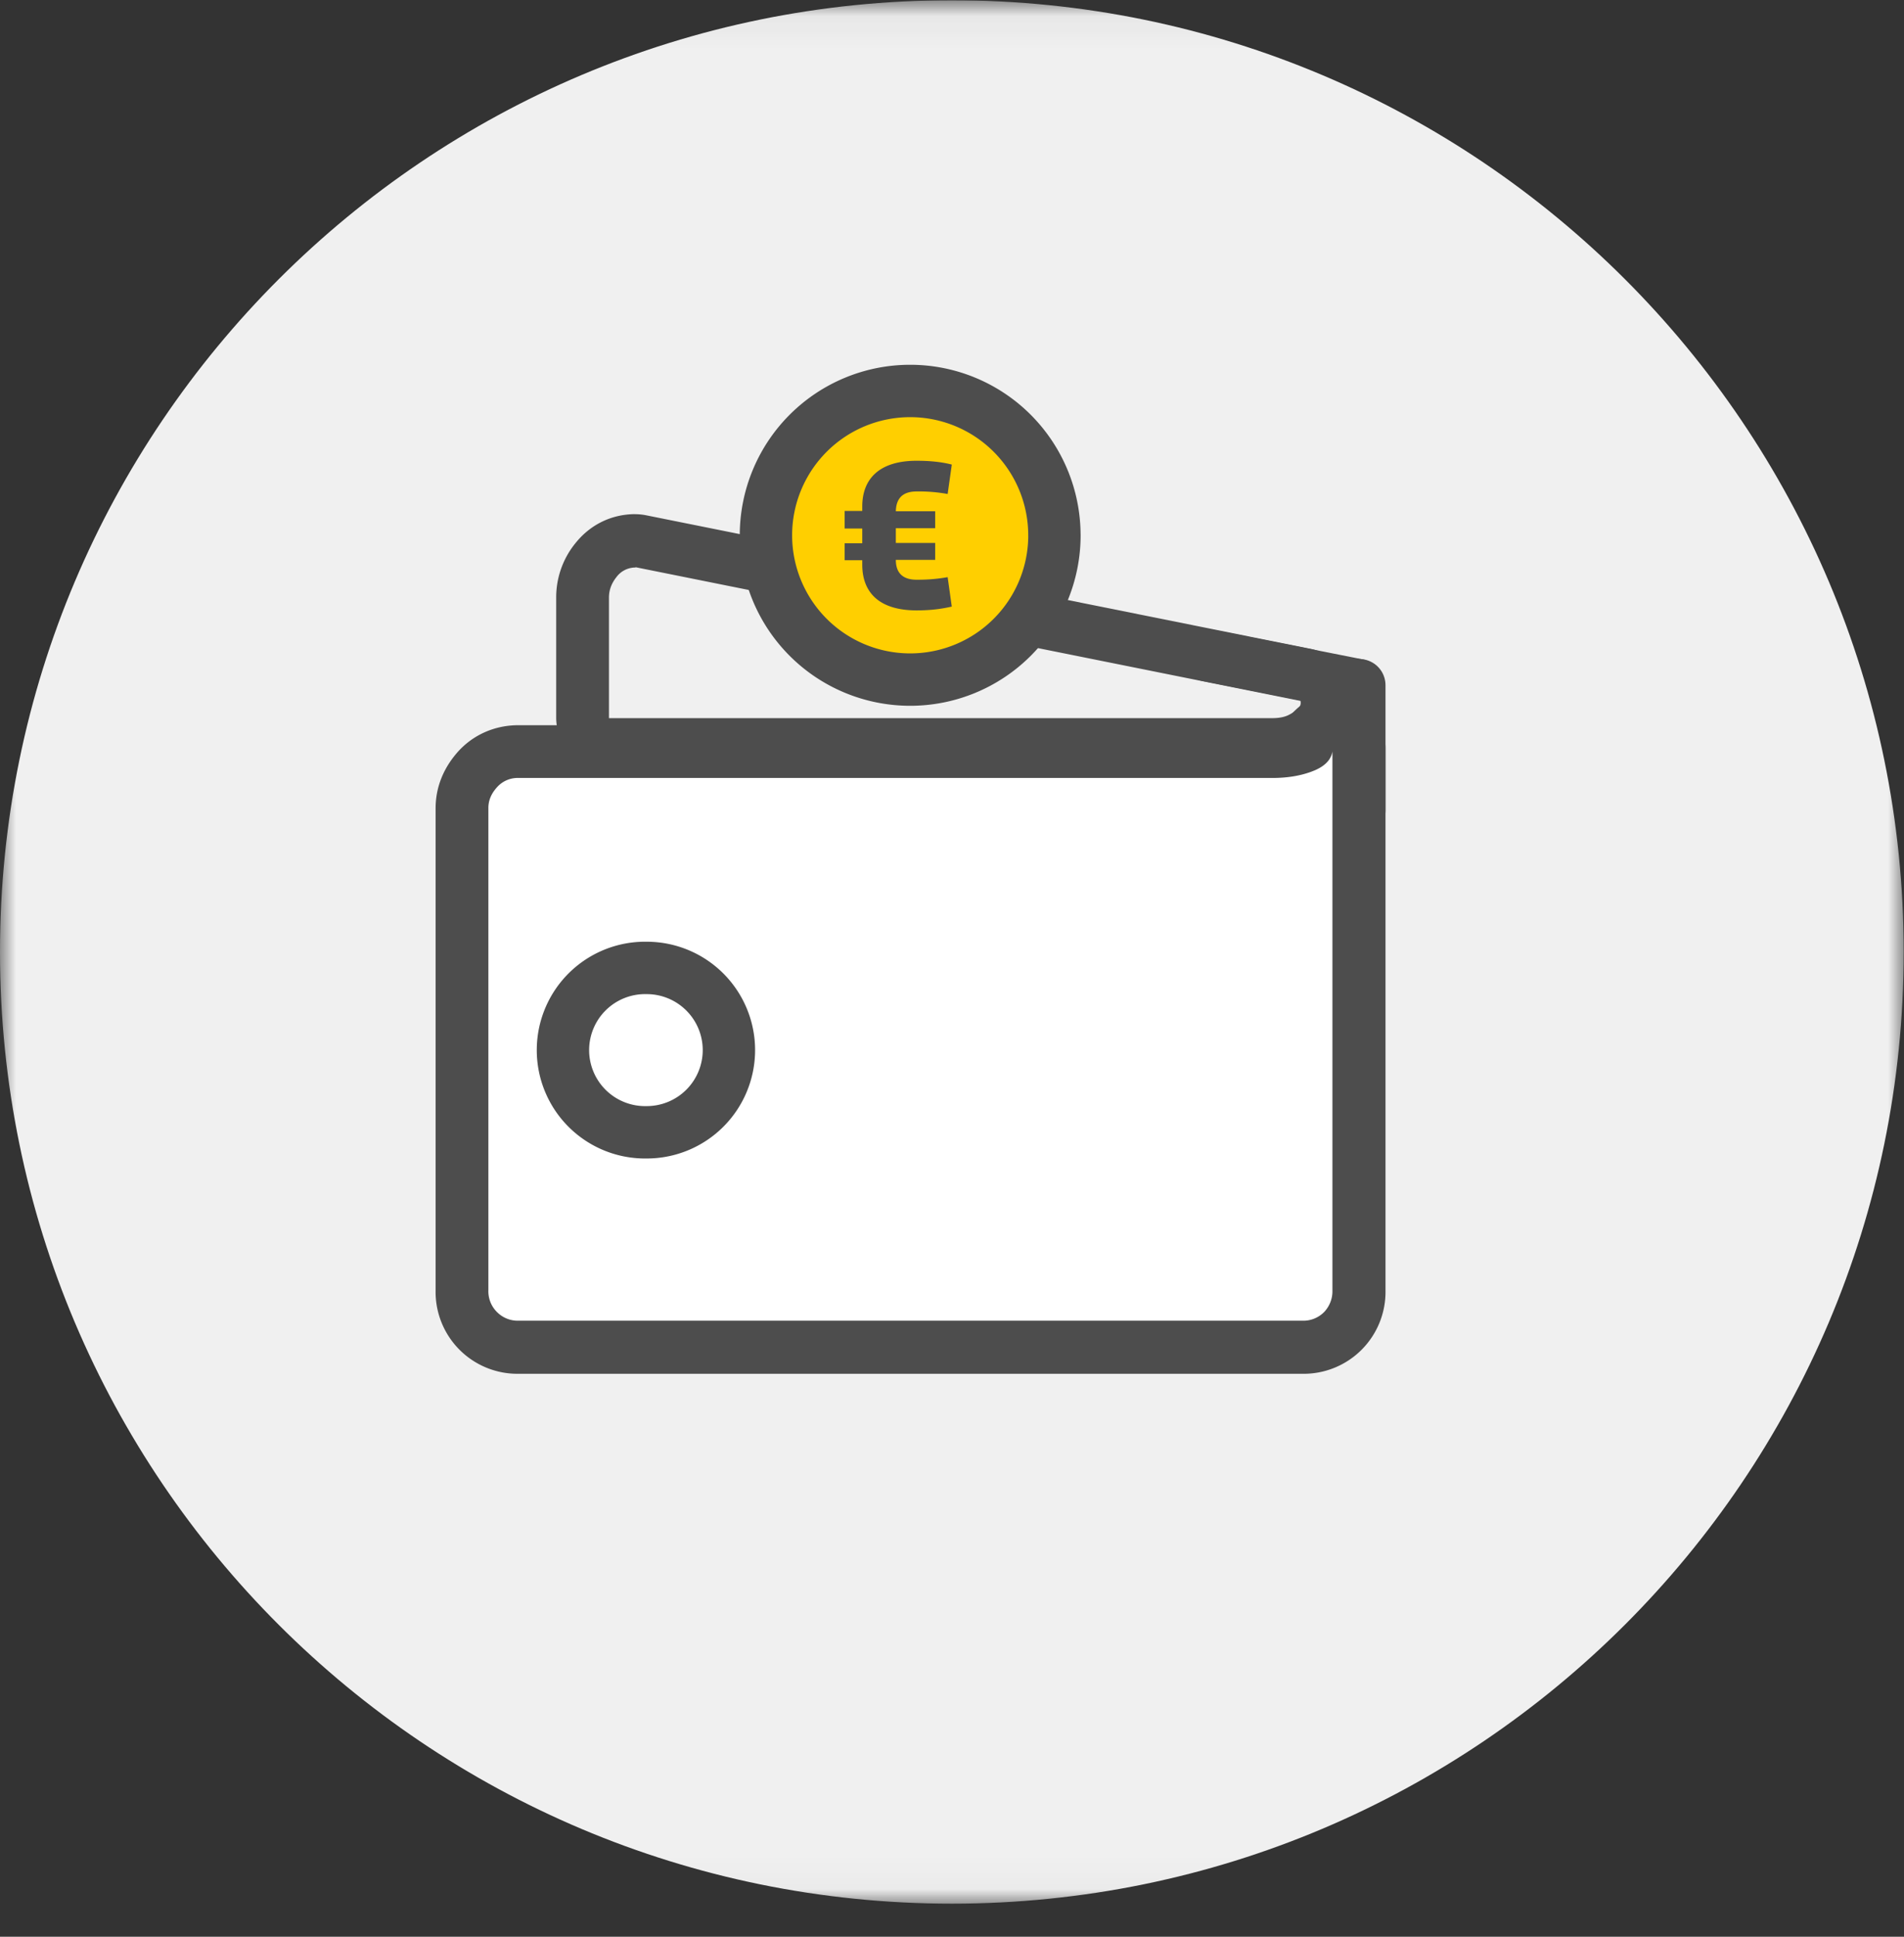 <svg xmlns="http://www.w3.org/2000/svg" width="60" height="61" fill="none" viewBox="0 0 60 61"><rect x="0" y="0" width="60" height="61" fill="#333333" stroke="none"/><g clip-path="url(#a)"><path stroke="#0794e5" stroke-linecap="round" stroke-linejoin="round" stroke-width="1.68" d="M41.959 27.938v4.814"/><mask id="b" width="60" height="60" x="0" y="0" maskUnits="userSpaceOnUse" style="mask-type:luminance"><path fill="#fff" d="M60 .049H0v59.92h60z"/></mask><g mask="url(#b)"><path fill="#f0f0f0" d="M0 29.983C0 13.434 13.435.008 29.995.008S59.99 13.434 59.99 29.983c0 16.548-13.435 29.975-29.995 29.975S0 46.54 0 29.983"/></g><mask id="c" width="60" height="61" x="0" y="0" maskUnits="userSpaceOnUse" style="mask-type:luminance"><path fill="#fff" d="M60 .049H0v59.96h60z"/></mask><g mask="url(#c)"><path fill="#f0f0f0" d="M19.188 23.445a.834.834 0 0 1-.836-.836v-3.797c0-.433.14-.826.423-1.168a1.58 1.58 0 0 1 1.25-.615c.06 0 .11 0 .16.02l20.955 4.21c.171.03.323.122.434.242.272.282.393.776.04 1.25a1.9 1.9 0 0 1-.555.463 2 2 0 0 1-.977.231z"/><path fill="#4d4d4d" d="m20.027 17.865 20.954 4.21s.03.101-.03.182a1 1 0 0 1-.303.241c-.14.081-.322.121-.564.121H19.19v-3.797c0-.241.081-.453.242-.654a.74.74 0 0 1 .595-.293m0-1.682c-.746 0-1.421.323-1.895.917a2.7 2.7 0 0 0-.605 1.692V22.6c0 .917.746 1.662 1.663 1.662h20.894c.534 0 .998-.11 1.39-.342.344-.192.606-.423.807-.685.544-.725.504-1.682-.11-2.327a1.64 1.64 0 0 0-.877-.473l-20.955-4.21q-.165-.03-.332-.03"/><path fill="#fff" d="M16.337 42.422c-.494 0-.938-.171-1.27-.514a1.76 1.76 0 0 1-.514-1.269V25.45c0-.443.161-.856.483-1.208a1.72 1.72 0 0 1 1.3-.575h23.747c.403 0 .746-.06 1.008-.17l.06-.031a.823.823 0 0 1 .827-.745c.463 0 .836.372.836.836v17.082c0 .494-.171.937-.514 1.27a1.77 1.77 0 0 1-1.27.513z"/><path fill="#4d4d4d" d="M41.988 23.556V40.64a.95.95 0 0 1-.262.685.92.92 0 0 1-.685.272H16.347a.92.92 0 0 1-.685-.272.92.92 0 0 1-.272-.685V25.45c0-.242.09-.453.272-.655a.87.87 0 0 1 .685-.292h23.746c.514 0 .958-.08 1.34-.241.373-.162.565-.393.565-.716m-.01-1.651c-.655 0-1.22.372-1.492.916a2.6 2.6 0 0 1-.413.03H16.337c-.746 0-1.431.302-1.915.846-.454.514-.695 1.118-.695 1.773v15.19a2.58 2.58 0 0 0 2.62 2.619h24.694a2.58 2.58 0 0 0 2.62-2.62V23.567c0-.916-.746-1.661-1.663-1.661"/><path stroke="#4d4d4d" stroke-linecap="round" stroke-linejoin="round" stroke-width="1.65" d="m42.764 21.573-4.727-.936"/><path fill="#fff" d="M33.228 16.859a4.545 4.545 0 0 1-9.091 0 4.545 4.545 0 0 1 9.09 0zM22.97 33.075a2.59 2.59 0 0 1-2.59 2.588 2.589 2.589 0 1 1 0-5.177 2.59 2.59 0 0 1 2.59 2.589"/><path stroke="#4d4d4d" stroke-miterlimit="10" stroke-width="1.65" d="M22.97 33.075a2.59 2.59 0 0 1-2.59 2.588 2.589 2.589 0 1 1 0-5.177 2.59 2.59 0 0 1 2.59 2.589z"/><path fill="#ffcf00" d="M33.228 16.859a4.545 4.545 0 0 1-9.091 0 4.545 4.545 0 0 1 9.09 0z"/><path stroke="#4d4d4d" stroke-linecap="round" stroke-linejoin="round" stroke-width="1.65" d="M33.228 16.859a4.545 4.545 0 0 1-9.091 0 4.545 4.545 0 0 1 9.09 0z"/><path fill="#4d4d4d" d="M26.617 16.093h.555v-.141c0-.866.534-1.44 1.713-1.44.383 0 .756.03 1.109.12l-.131.927a5 5 0 0 0-.978-.08c-.454 0-.645.231-.655.624h1.24v.534h-1.24v.463h1.24v.534h-1.24c0 .393.201.625.655.625.272 0 .574-.01.978-.081l.13.927c-.392.09-.745.12-1.108.12-1.19 0-1.713-.574-1.713-1.44v-.14h-.555v-.535h.555v-.463h-.555z"/><path stroke="#4d4d4d" stroke-linecap="round" stroke-linejoin="round" stroke-width="1.65" d="M42.836 21.582v3.948"/></g></g><defs><clipPath id="a"><path fill="#fff" d="M0 .008h60v60H0z"/></clipPath></defs></svg>